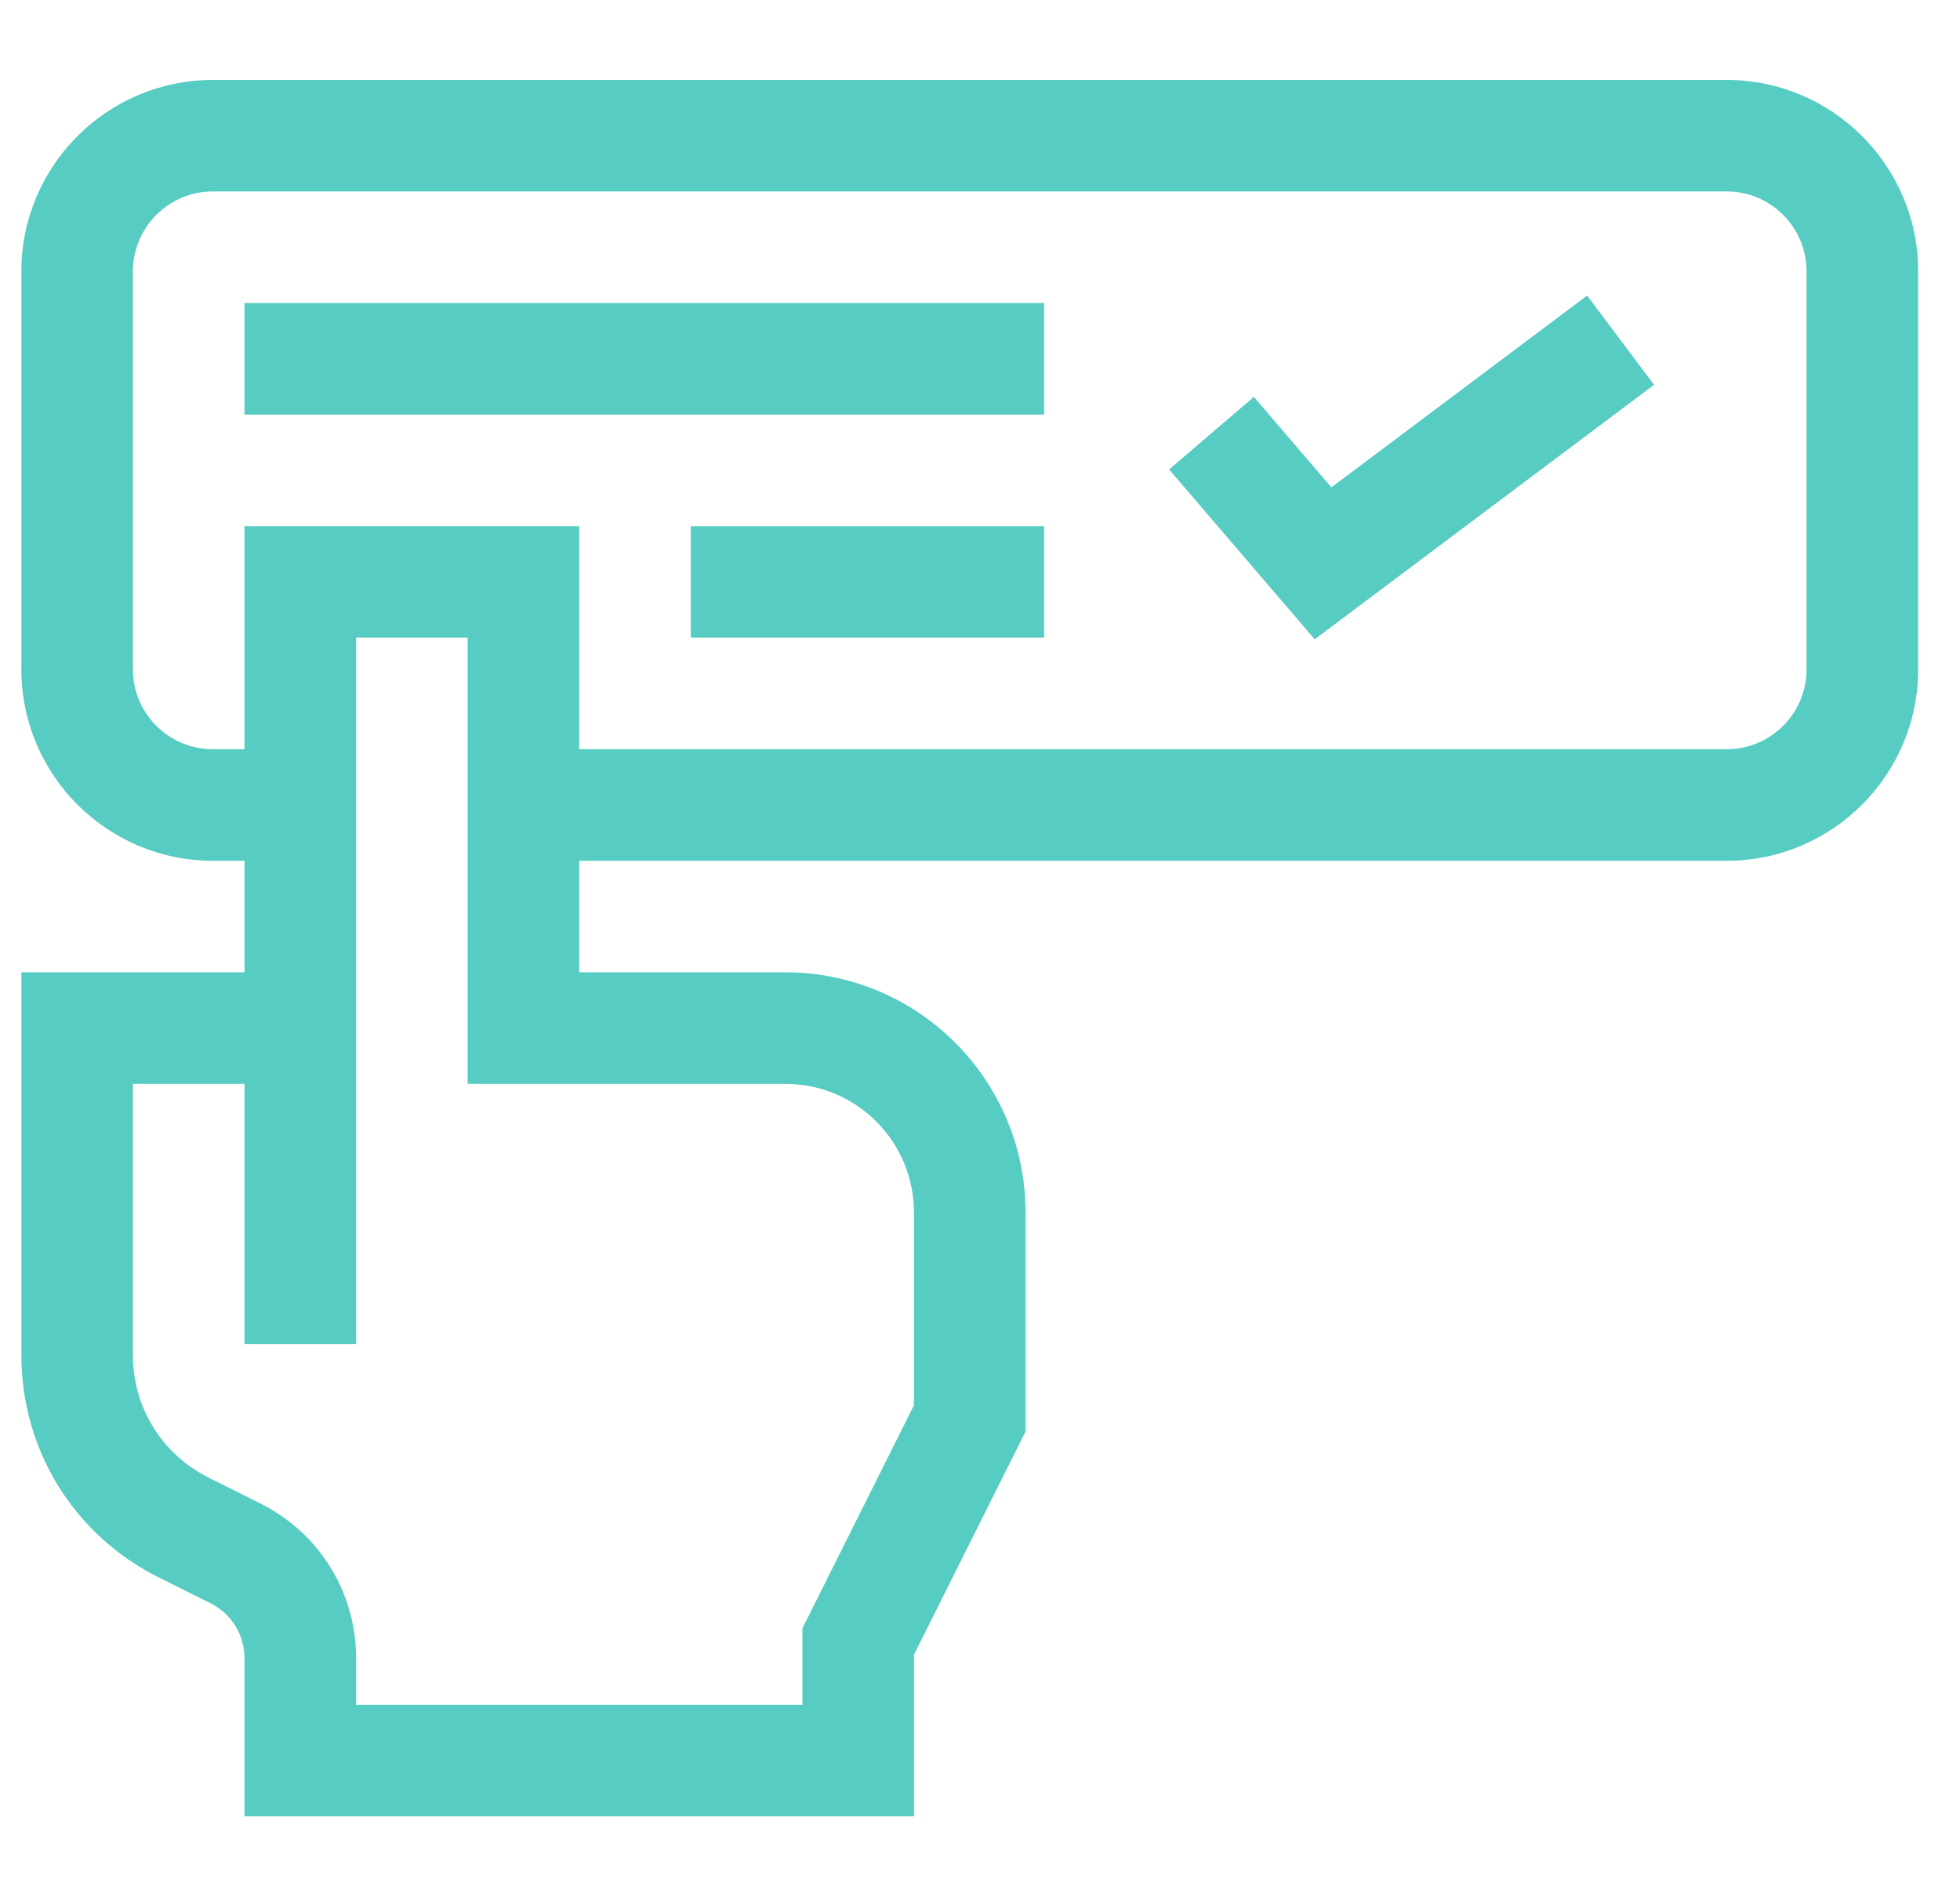 <svg xmlns="http://www.w3.org/2000/svg" width="31" height="30" viewBox="0 0 31 30" fill="none"><g clip-path="url(#clip0)"><path d="M27.311 1.265H3.365C1.696 1.265 0.338 2.623 0.338 4.292V10.591C0.338 12.26 1.696 13.618 3.365 13.618H3.867V15.382H0.338V21.441C0.338 22.938 1.17 24.285 2.509 24.955L3.329 25.364C3.661 25.53 3.867 25.864 3.867 26.235V28.735H14.455V26.179L16.22 22.649V19.179C16.22 17.086 14.517 15.382 12.423 15.382H9.161V13.618H27.311C28.98 13.618 30.338 12.26 30.338 10.591V4.292C30.338 2.623 28.98 1.265 27.311 1.265ZM12.423 17.147C13.544 17.147 14.455 18.059 14.455 19.179V22.233L12.691 25.762V26.971H5.632V26.235C5.632 25.191 5.052 24.253 4.118 23.786L3.299 23.376C2.561 23.007 2.102 22.266 2.102 21.441V17.147H3.867V21.265H5.632V10.088H7.396V17.147H12.423ZM28.573 10.591C28.573 11.287 28.007 11.853 27.311 11.853H9.161V8.324H3.867V11.853H3.365C2.669 11.853 2.102 11.287 2.102 10.591V4.292C2.102 3.596 2.669 3.029 3.365 3.029H27.311C28.007 3.029 28.573 3.596 28.573 4.292V10.591Z" fill="#56CCC2"></path><path d="M3.867 4.794H16.514V6.559H3.867V4.794Z" fill="#56CCC2"></path><path d="M10.926 8.324H16.514V10.088H10.926V8.324Z" fill="#56CCC2"></path><path d="M21.058 7.71L19.831 6.279L18.491 7.427L20.794 10.114L26.161 6.088L25.102 4.676L21.058 7.71Z" fill="#56CCC2"></path></g><defs><clipPath id="clip0"><rect width="30" height="30" fill="white" transform="translate(0.338)"></rect></clipPath></defs></svg>